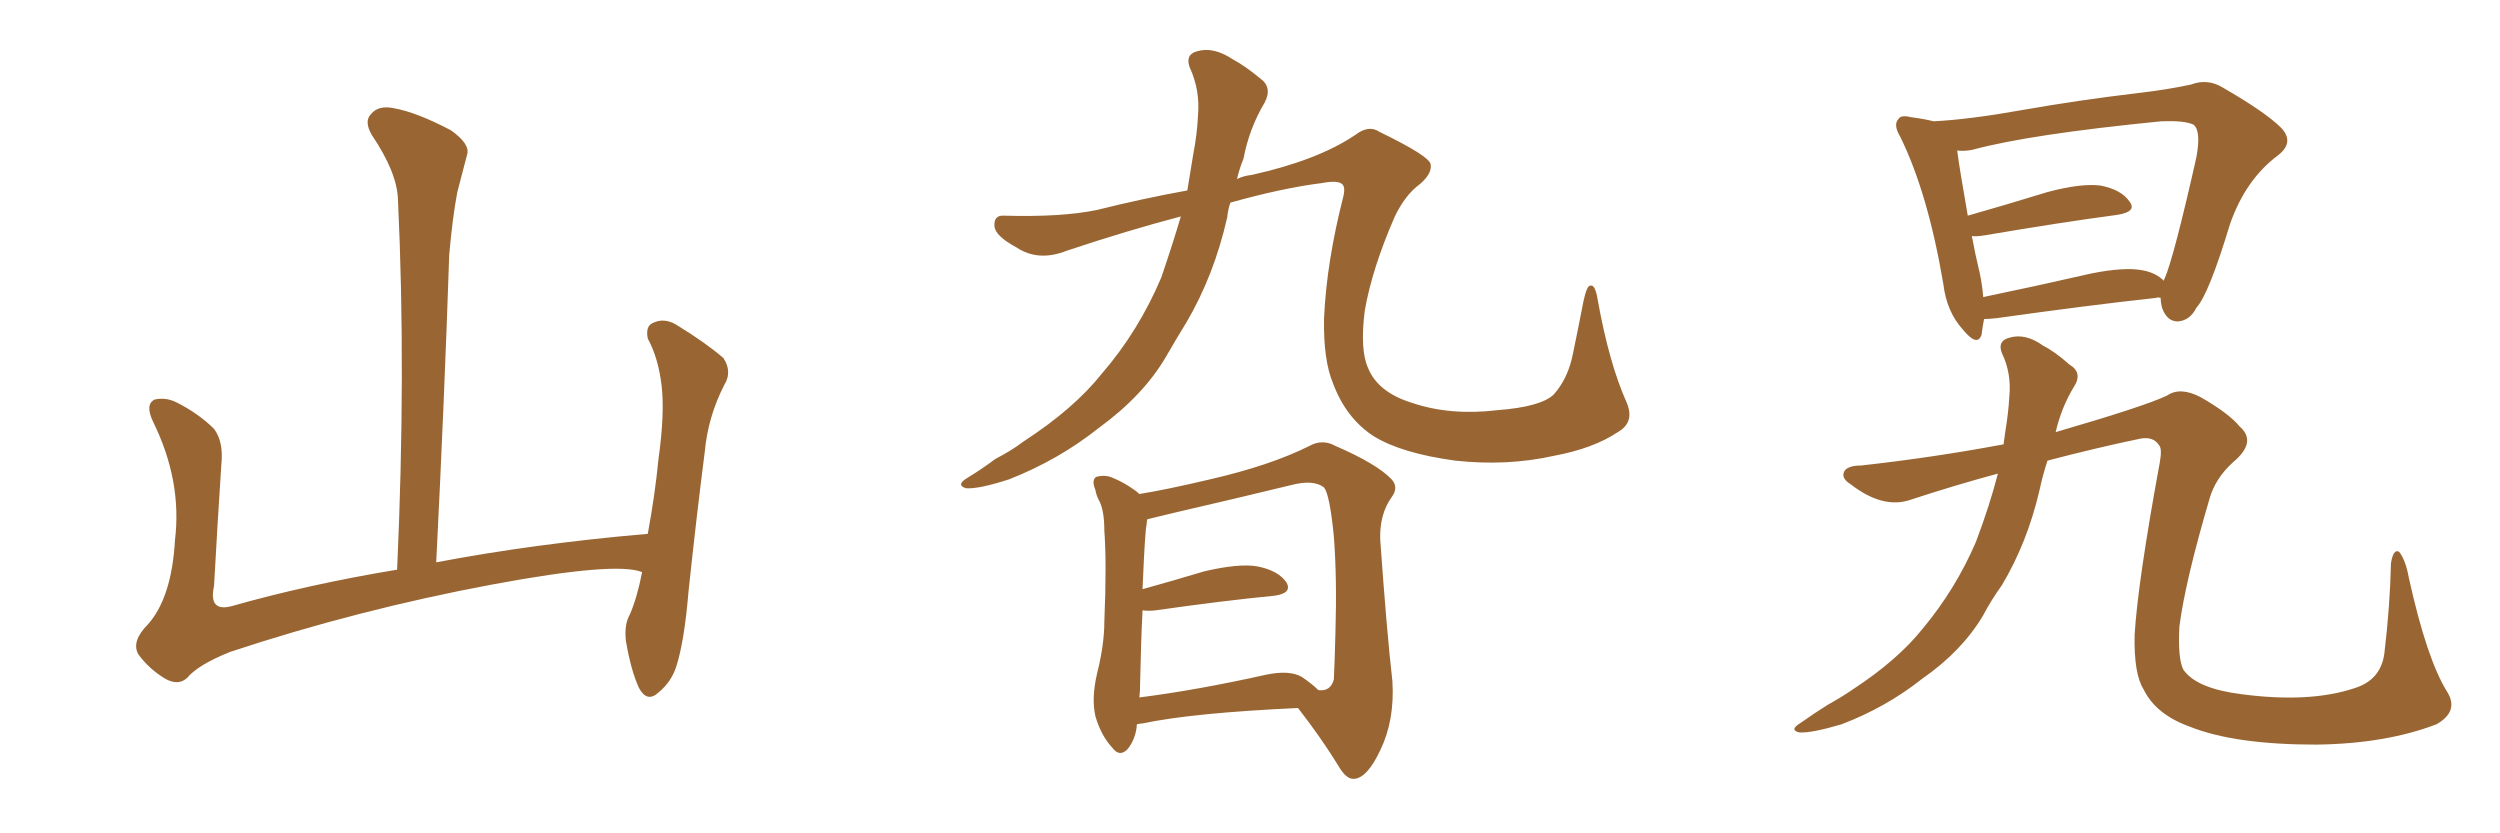 <svg xmlns="http://www.w3.org/2000/svg" xmlns:xlink="http://www.w3.org/1999/xlink" width="450" height="150"><path fill="#996633" padding="10" d="M115.58 102.98L115.58 102.98L115.58 102.98Q110.89 101.07 88.77 105.18L88.77 105.18Q64.45 109.72 41.46 117.33L41.46 117.33Q35.60 119.68 33.69 122.02L33.69 122.02Q32.08 123.49 29.74 122.17L29.74 122.17Q26.81 120.41 24.90 117.77L24.90 117.77Q23.58 115.43 26.66 112.35L26.66 112.35Q30.91 107.52 31.49 97.27L31.49 97.27Q32.81 86.57 27.54 75.88L27.54 75.88Q26.07 72.80 27.83 71.92L27.83 71.92Q29.74 71.48 31.64 72.36L31.64 72.36Q35.74 74.41 38.53 77.20L38.53 77.20Q40.28 79.54 39.84 83.64L39.84 83.64Q39.11 94.78 38.53 105.47L38.53 105.47Q37.50 110.16 41.60 109.13L41.60 109.13Q55.52 105.18 71.48 102.54L71.48 102.54Q73.10 66.80 71.63 35.89L71.63 35.89Q71.48 31.05 66.94 24.32L66.94 24.32Q65.48 21.83 66.80 20.51L66.80 20.51Q68.12 18.90 70.90 19.48L70.90 19.48Q75 20.21 81.15 23.44L81.15 23.44Q84.67 25.93 84.08 27.83L84.08 27.83Q83.35 30.62 82.32 34.57L82.32 34.57Q81.45 39.11 80.86 45.85L80.86 45.85Q79.98 72.22 78.52 101.22L78.52 101.22Q96.24 97.85 116.60 96.09L116.60 96.09Q117.92 88.92 118.51 82.76L118.51 82.76Q119.68 74.41 119.09 69.43L119.09 69.43Q118.51 64.45 116.60 60.94L116.60 60.94Q116.16 58.74 117.48 58.15L117.48 58.15Q119.53 57.13 121.73 58.45L121.73 58.45Q127.00 61.67 130.22 64.45L130.22 64.45Q131.84 66.94 130.37 69.29L130.37 69.29Q127.44 75 126.86 81.30L126.86 81.30Q125.39 92.72 123.93 106.49L123.93 106.49Q123.19 115.43 121.73 119.97L121.73 119.97Q120.85 122.75 118.51 124.66L118.51 124.66Q116.46 126.56 114.99 123.78L114.99 123.78Q113.53 120.56 112.65 115.28L112.65 115.28Q112.35 112.35 113.38 110.60L113.38 110.60Q114.70 107.52 115.58 102.98ZM212.55 38.96L212.55 38.96Q203.03 41.46 192.04 45.12L192.04 45.12Q186.91 47.17 182.96 44.53L182.96 44.53Q179.15 42.48 179.00 40.72L179.00 40.72Q178.86 38.67 180.76 38.82L180.76 38.82Q191.16 39.11 197.46 37.79L197.46 37.79Q205.66 35.74 213.72 34.28L213.72 34.28Q214.31 30.76 214.75 27.98L214.75 27.98Q215.48 24.17 215.63 20.95L215.63 20.95Q216.06 16.26 214.16 12.16L214.16 12.16Q213.28 9.81 215.48 9.23L215.48 9.23Q218.41 8.35 221.92 10.69L221.92 10.69Q224.12 11.87 226.76 14.06L226.76 14.06Q229.10 15.67 227.64 18.46L227.64 18.46Q224.85 23.14 223.83 28.56L223.83 28.56Q223.10 30.32 222.66 32.23L222.66 32.23Q223.83 31.64 225.29 31.49L225.29 31.49Q237.16 28.86 243.90 24.32L243.90 24.32Q246.39 22.41 248.29 23.73L248.29 23.73Q257.37 28.13 257.52 29.59L257.52 29.59Q257.81 31.20 255.62 33.11L255.62 33.11Q252.98 35.01 251.07 38.96L251.07 38.96Q246.97 48.34 245.65 55.96L245.65 55.96Q244.78 62.99 246.24 66.21L246.24 66.21Q248.00 70.61 254.15 72.51L254.15 72.51Q261.04 74.85 269.53 73.83L269.53 73.83Q277.29 73.24 279.64 71.04L279.64 71.04Q282.28 68.12 283.15 63.57L283.15 63.57Q284.18 58.59 285.06 54.05L285.06 54.05Q285.64 51.42 286.23 51.42L286.23 51.42Q287.11 51.12 287.55 53.76L287.55 53.76Q289.60 65.33 292.82 72.51L292.82 72.51Q294.29 76.03 291.21 77.78L291.21 77.78Q286.82 80.71 279.79 82.03L279.79 82.03Q271.29 83.94 261.91 82.91L261.91 82.91Q252.25 81.59 247.27 78.52L247.27 78.52Q242.29 75.29 239.94 68.99L239.94 68.99Q238.18 64.75 238.33 57.28L238.33 57.28Q238.77 47.17 241.85 35.16L241.85 35.16Q242.14 33.84 241.70 33.25L241.70 33.25Q240.97 32.37 237.89 32.96L237.89 32.96Q230.86 33.84 221.48 36.47L221.48 36.47Q221.04 37.65 220.90 39.11L220.90 39.11Q218.55 49.51 213.57 58.01L213.57 58.01Q211.67 61.08 209.91 64.16L209.91 64.16Q205.81 71.19 197.75 77.05L197.75 77.05Q190.58 82.76 181.64 86.28L181.64 86.28Q176.22 88.04 173.88 87.89L173.88 87.89Q171.97 87.30 174.17 85.99L174.17 85.99Q176.81 84.38 179.15 82.62L179.15 82.62Q182.23 81.01 184.13 79.54L184.13 79.54Q193.36 73.54 198.34 67.24L198.34 67.24Q204.93 59.62 209.03 49.95L209.03 49.95Q211.08 43.95 212.55 38.96ZM204.64 130.37L204.64 130.37Q204.49 132.86 203.03 134.77L203.03 134.77Q201.56 136.38 200.24 134.62L200.24 134.62Q198.19 132.42 197.17 128.91L197.17 128.91Q196.44 125.68 197.46 121.29L197.46 121.29Q198.78 116.02 198.78 111.91L198.78 111.91Q199.22 101.37 198.78 95.51L198.78 95.51Q198.78 91.70 197.75 89.94L197.75 89.94Q197.31 89.06 197.17 88.18L197.17 88.18Q196.44 86.43 197.31 85.84L197.31 85.84Q198.93 85.40 200.24 85.99L200.24 85.99Q202.00 86.72 203.32 87.60L203.32 87.60Q204.49 88.33 205.08 88.92L205.08 88.92Q209.77 88.18 217.82 86.28L217.82 86.28Q228.66 83.79 235.69 80.27L235.69 80.27Q238.04 78.96 240.38 80.27L240.38 80.27Q247.85 83.50 250.49 86.28L250.49 86.28Q251.81 87.74 250.49 89.50L250.49 89.50Q248.29 92.58 248.44 97.12L248.44 97.12Q249.61 113.67 250.63 122.61L250.63 122.61Q251.07 129.64 248.44 135.06L248.44 135.06Q246.09 140.04 243.75 140.19L243.75 140.19Q242.29 140.33 240.82 137.70L240.82 137.70Q237.74 132.71 233.64 127.44L233.64 127.44Q214.60 128.32 205.66 130.22L205.66 130.22Q205.22 130.22 204.64 130.37ZM234.38 121.88L234.38 121.88L234.38 121.88Q236.28 123.19 237.30 124.22L237.30 124.22Q239.50 124.51 240.09 122.31L240.09 122.31Q240.23 119.68 240.38 113.82L240.38 113.82Q240.67 104.00 240.09 96.53L240.09 96.53Q239.36 89.06 238.33 87.74L238.33 87.74Q236.43 86.28 232.47 87.30L232.47 87.30Q222.80 89.65 211.38 92.29L211.38 92.29Q208.45 93.02 206.54 93.46L206.54 93.46Q206.40 93.75 206.40 94.34L206.40 94.34Q206.10 95.36 205.66 106.05L205.66 106.05Q210.94 104.59 216.80 102.83L216.80 102.83Q223.10 101.37 226.32 101.95L226.32 101.95Q230.13 102.69 231.59 104.88L231.59 104.88Q232.62 106.79 229.39 107.23L229.39 107.23Q220.31 108.11 208.01 109.86L208.01 109.86Q206.69 110.01 205.66 109.86L205.66 109.86Q205.37 115.43 205.22 123.05L205.22 123.05Q205.22 124.51 205.08 125.54L205.08 125.54Q215.48 124.22 227.93 121.44L227.93 121.44Q232.18 120.56 234.38 121.88ZM388.92 53.61L388.92 53.61Q388.33 53.47 388.18 53.61L388.18 53.61Q376.03 54.93 359.33 57.28L359.33 57.28Q358.01 57.42 357.13 57.42L357.13 57.42Q356.84 58.89 356.69 60.21L356.69 60.21Q355.96 62.55 353.32 59.33L353.32 59.33Q350.39 56.10 349.80 51.12L349.80 51.12Q347.02 34.72 342.04 24.61L342.04 24.61Q340.72 22.41 341.75 21.39L341.75 21.39Q342.19 20.65 343.95 21.09L343.95 21.09Q346.29 21.39 348.05 21.83L348.05 21.83Q354.35 21.53 364.16 19.78L364.16 19.78Q374.12 18.02 385.25 16.70L385.25 16.70Q390.23 16.11 394.34 15.23L394.34 15.23Q397.41 14.06 400.20 15.82L400.20 15.82Q407.81 20.21 410.60 23.00L410.60 23.00Q413.09 25.63 410.01 27.98L410.01 27.98Q404.15 32.37 401.37 40.43L401.37 40.43Q397.56 53.03 395.36 55.37L395.36 55.37Q394.19 57.71 391.99 57.86L391.99 57.86Q390.09 57.86 389.21 55.52L389.21 55.52Q388.92 54.49 388.92 53.61ZM356.40 49.37L356.40 49.37Q356.84 51.56 356.98 53.47L356.98 53.47Q366.21 51.56 376.46 49.22L376.46 49.22Q382.32 48.05 385.55 48.63L385.55 48.63Q388.04 49.07 389.50 50.54L389.50 50.54Q389.50 50.24 389.65 50.10L389.65 50.10Q391.26 46.44 395.36 28.27L395.36 28.27Q396.24 23.44 394.78 22.41L394.78 22.41Q393.16 21.68 389.06 21.83L389.06 21.83Q365.33 24.17 355.08 26.95L355.08 26.95Q353.76 27.25 352.29 27.10L352.29 27.10Q352.73 30.47 354.20 38.82L354.20 38.82Q360.94 36.91 368.55 34.57L368.55 34.57Q374.56 32.96 378.08 33.40L378.08 33.40Q381.88 34.13 383.35 36.33L383.35 36.33Q384.67 38.09 381.15 38.67L381.15 38.67Q371.19 39.99 357.42 42.33L357.42 42.33Q355.52 42.63 354.93 42.48L354.93 42.48Q355.52 45.70 356.40 49.37ZM368.55 82.91L368.55 82.91L368.55 82.91Q367.68 85.55 367.09 88.33L367.09 88.33Q364.89 97.71 360.35 105.32L360.35 105.32Q358.45 107.96 356.98 110.74L356.98 110.74Q353.17 117.19 346.00 122.17L346.00 122.17Q339.55 127.29 331.49 130.37L331.49 130.37Q326.07 131.98 323.88 131.84L323.88 131.84Q321.97 131.40 324.17 130.08L324.17 130.08Q326.66 128.32 329.00 126.86L329.00 126.86Q331.64 125.39 333.54 124.07L333.54 124.07Q341.60 118.80 346.14 113.09L346.14 113.09Q352.00 106.05 355.66 97.56L355.66 97.56Q358.15 90.97 359.62 85.25L359.62 85.25Q352.00 87.30 343.95 89.94L343.95 89.94Q338.96 91.70 333.11 87.16L333.11 87.16Q331.20 85.99 332.08 84.67L332.08 84.67Q332.81 83.79 335.01 83.79L335.01 83.79Q348.19 82.32 360.64 79.98L360.64 79.98Q360.79 78.81 360.94 77.78L360.94 77.78Q361.52 74.27 361.67 71.48L361.67 71.48Q362.11 67.24 360.35 63.57L360.35 63.57Q359.47 61.38 361.67 60.79L361.67 60.79Q364.60 59.91 367.82 62.26L367.82 62.26Q369.87 63.28 372.51 65.63L372.51 65.63Q375 67.09 373.24 69.73L373.24 69.73Q371.04 73.39 370.02 77.78L370.02 77.78Q386.13 73.10 390.09 71.19L390.09 71.19Q392.43 69.58 396.09 71.48L396.09 71.48Q401.22 74.41 403.13 76.76L403.13 76.76Q406.35 79.54 401.95 83.20L401.95 83.20Q398.73 86.13 397.71 89.79L397.71 89.79Q393.31 104.74 392.29 112.79L392.29 112.79Q391.99 118.65 393.02 120.56L393.02 120.56Q395.36 123.93 403.42 124.95L403.42 124.95Q415.58 126.56 423.63 123.93L423.63 123.93Q428.61 122.46 429.20 117.48L429.20 117.48Q430.22 108.84 430.37 101.37L430.37 101.37Q430.81 98.73 431.84 99.32L431.84 99.32Q433.01 100.78 433.59 104.00L433.59 104.00Q436.82 118.65 440.48 124.51L440.48 124.51Q442.68 128.03 438.57 130.37L438.57 130.37Q429.35 133.89 416.89 134.03L416.89 134.03Q402.25 134.03 394.19 130.81L394.19 130.81Q388.04 128.61 385.84 124.07L385.84 124.07Q384.08 121.29 384.23 114.26L384.23 114.26Q384.81 104.74 388.77 83.20L388.77 83.20Q389.21 80.71 388.62 80.13L388.62 80.13Q387.60 78.52 385.25 78.96L385.25 78.96Q377.49 80.57 368.55 82.91Z"/></svg>